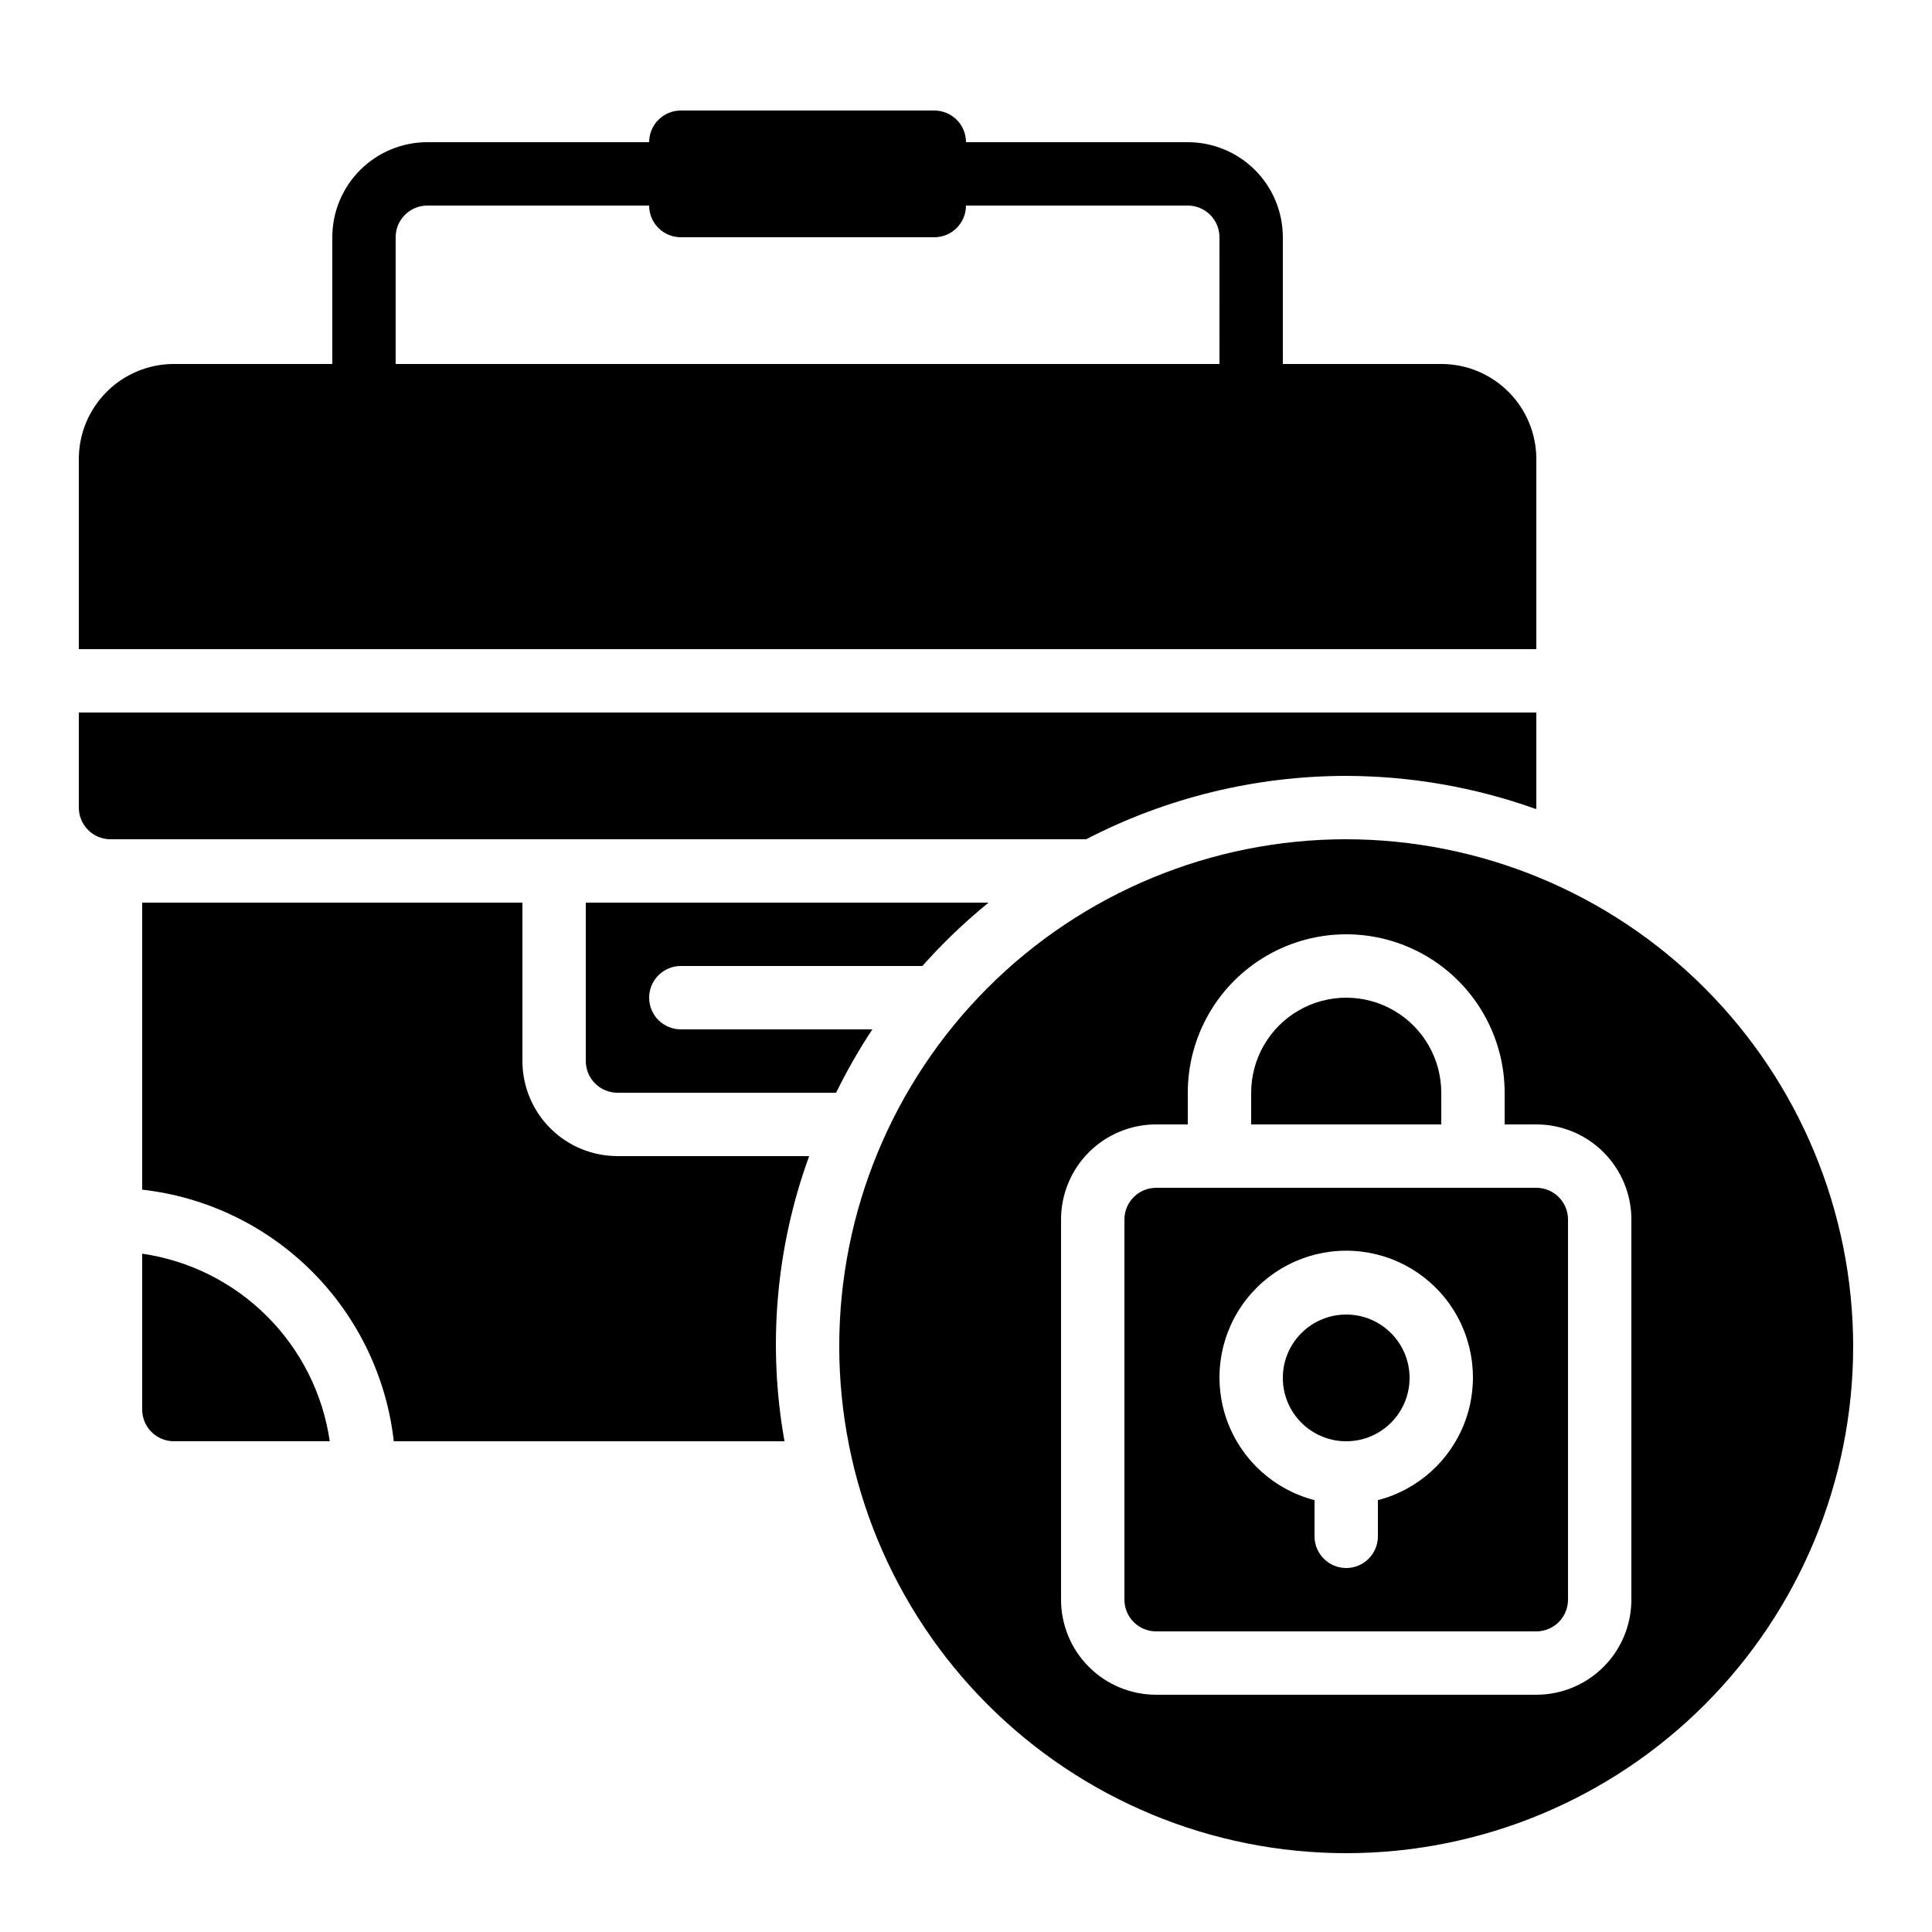 <?xml version="1.0" encoding="UTF-8"?>
<!-- Uploaded to: SVG Repo, www.svgrepo.com, Generator: SVG Repo Mixer Tools -->
<svg fill="#000000" width="800px" height="800px" version="1.1" viewBox="144 144 512 512" xmlns="http://www.w3.org/2000/svg">
 <g>
  <path d="m525.95 433.59c0-9-4.801-17.316-12.594-21.816s-17.395-4.5-25.191 0c-7.793 4.5-12.594 12.816-12.594 21.816v8.398h50.383z"/>
  <path d="m500.76 349.62c17.148 0.035 34.168 3.008 50.312 8.793 0-0.133 0.066-0.25 0.066-0.395v-25.191h-386.25v25.191c0 2.227 0.887 4.363 2.461 5.938 1.574 1.574 3.711 2.457 5.938 2.457h258.55c21.301-11.027 44.934-16.785 68.922-16.793z"/>
  <path d="m324.43 400h64c5.394-6.059 11.262-11.676 17.551-16.797h-106.74v41.984c0 2.227 0.883 4.363 2.457 5.938 1.574 1.574 3.711 2.461 5.938 2.461h57.938c2.84-5.797 6.051-11.406 9.605-16.793h-50.75c-4.637 0-8.395-3.762-8.395-8.398s3.758-8.395 8.395-8.395z"/>
  <path d="m551.14 458.78h-100.76c-4.637 0-8.395 3.758-8.395 8.395v100.76c0 2.227 0.883 4.363 2.457 5.938 1.574 1.574 3.711 2.461 5.938 2.461h100.76c2.227 0 4.363-0.887 5.938-2.461 1.574-1.574 2.461-3.711 2.461-5.938v-100.76c0-2.227-0.887-4.363-2.461-5.938s-3.711-2.457-5.938-2.457zm-41.984 82.777v9.586c0 4.637-3.758 8.398-8.395 8.398-4.641 0-8.398-3.762-8.398-8.398v-9.59c-10.645-2.746-19.27-10.531-23.094-20.84-3.824-10.309-2.359-21.836 3.918-30.859 6.281-9.027 16.578-14.406 27.574-14.406 10.992 0 21.293 5.379 27.57 14.406 6.277 9.023 7.742 20.551 3.918 30.859-3.82 10.309-12.449 18.094-23.094 20.84z"/>
  <path d="m181.68 517.55c0 2.227 0.887 4.363 2.461 5.938 1.574 1.574 3.711 2.457 5.938 2.457h41.312c-1.824-12.535-7.648-24.145-16.605-33.102-8.957-8.961-20.566-14.785-33.105-16.605z"/>
  <path d="m517.55 509.16c0 9.277-7.519 16.793-16.793 16.793-9.277 0-16.797-7.516-16.797-16.793 0-9.273 7.519-16.793 16.797-16.793 9.273 0 16.793 7.519 16.793 16.793"/>
  <path d="m551.14 265.65c0-6.68-2.652-13.086-7.379-17.812-4.723-4.723-11.129-7.379-17.812-7.379h-41.984v-33.586c0-6.68-2.652-13.086-7.375-17.812-4.727-4.723-11.133-7.379-17.812-7.379h-58.777c0-2.227-0.887-4.363-2.461-5.938-1.574-1.574-3.711-2.457-5.938-2.457h-67.176c-4.637 0-8.395 3.758-8.395 8.395h-58.777c-6.684 0-13.09 2.656-17.812 7.379-4.727 4.727-7.379 11.133-7.379 17.812v33.586h-41.984c-6.68 0-13.09 2.656-17.812 7.379-4.723 4.727-7.379 11.133-7.379 17.812v50.383h386.25zm-83.969-25.191h-218.32v-33.586c0-4.637 3.758-8.395 8.398-8.395h58.777c0 2.227 0.883 4.359 2.457 5.938 1.574 1.574 3.711 2.457 5.938 2.457h67.176c2.227 0 4.363-0.883 5.938-2.457 1.574-1.578 2.461-3.711 2.461-5.938h58.777c2.227 0 4.363 0.883 5.938 2.457 1.574 1.574 2.457 3.711 2.457 5.938z"/>
  <path d="m500.76 366.41c-35.633 0-69.805 14.156-95 39.352-25.195 25.195-39.352 59.367-39.352 95 0 35.629 14.156 69.801 39.352 94.996 25.195 25.195 59.367 39.352 95 39.352 35.629 0 69.801-14.156 94.996-39.352 25.195-25.195 39.352-59.367 39.352-94.996-0.043-35.621-14.211-69.77-39.395-94.953-25.188-25.188-59.336-39.355-94.953-39.398zm75.57 201.52c0 6.684-2.652 13.09-7.379 17.812-4.723 4.727-11.129 7.379-17.812 7.379h-100.76c-6.68 0-13.086-2.652-17.812-7.379-4.723-4.723-7.379-11.129-7.379-17.812v-100.76c0-6.68 2.656-13.086 7.379-17.812 4.727-4.723 11.133-7.375 17.812-7.375h8.398v-8.398c0-15 8-28.859 20.992-36.359 12.988-7.5 28.992-7.5 41.984 0 12.988 7.5 20.992 21.359 20.992 36.359v8.398h8.398-0.004c6.684 0 13.09 2.652 17.812 7.375 4.727 4.727 7.379 11.133 7.379 17.812z"/>
  <path d="m181.68 383.2v76.07c17.023 1.922 32.887 9.566 45 21.68 12.109 12.113 19.754 27.977 21.68 44.996h103.54c-4.531-25.324-2.273-51.398 6.539-75.57h-50.801c-6.68 0-13.086-2.652-17.812-7.379-4.723-4.723-7.379-11.129-7.379-17.812v-41.984z"/>
 </g>
</svg>